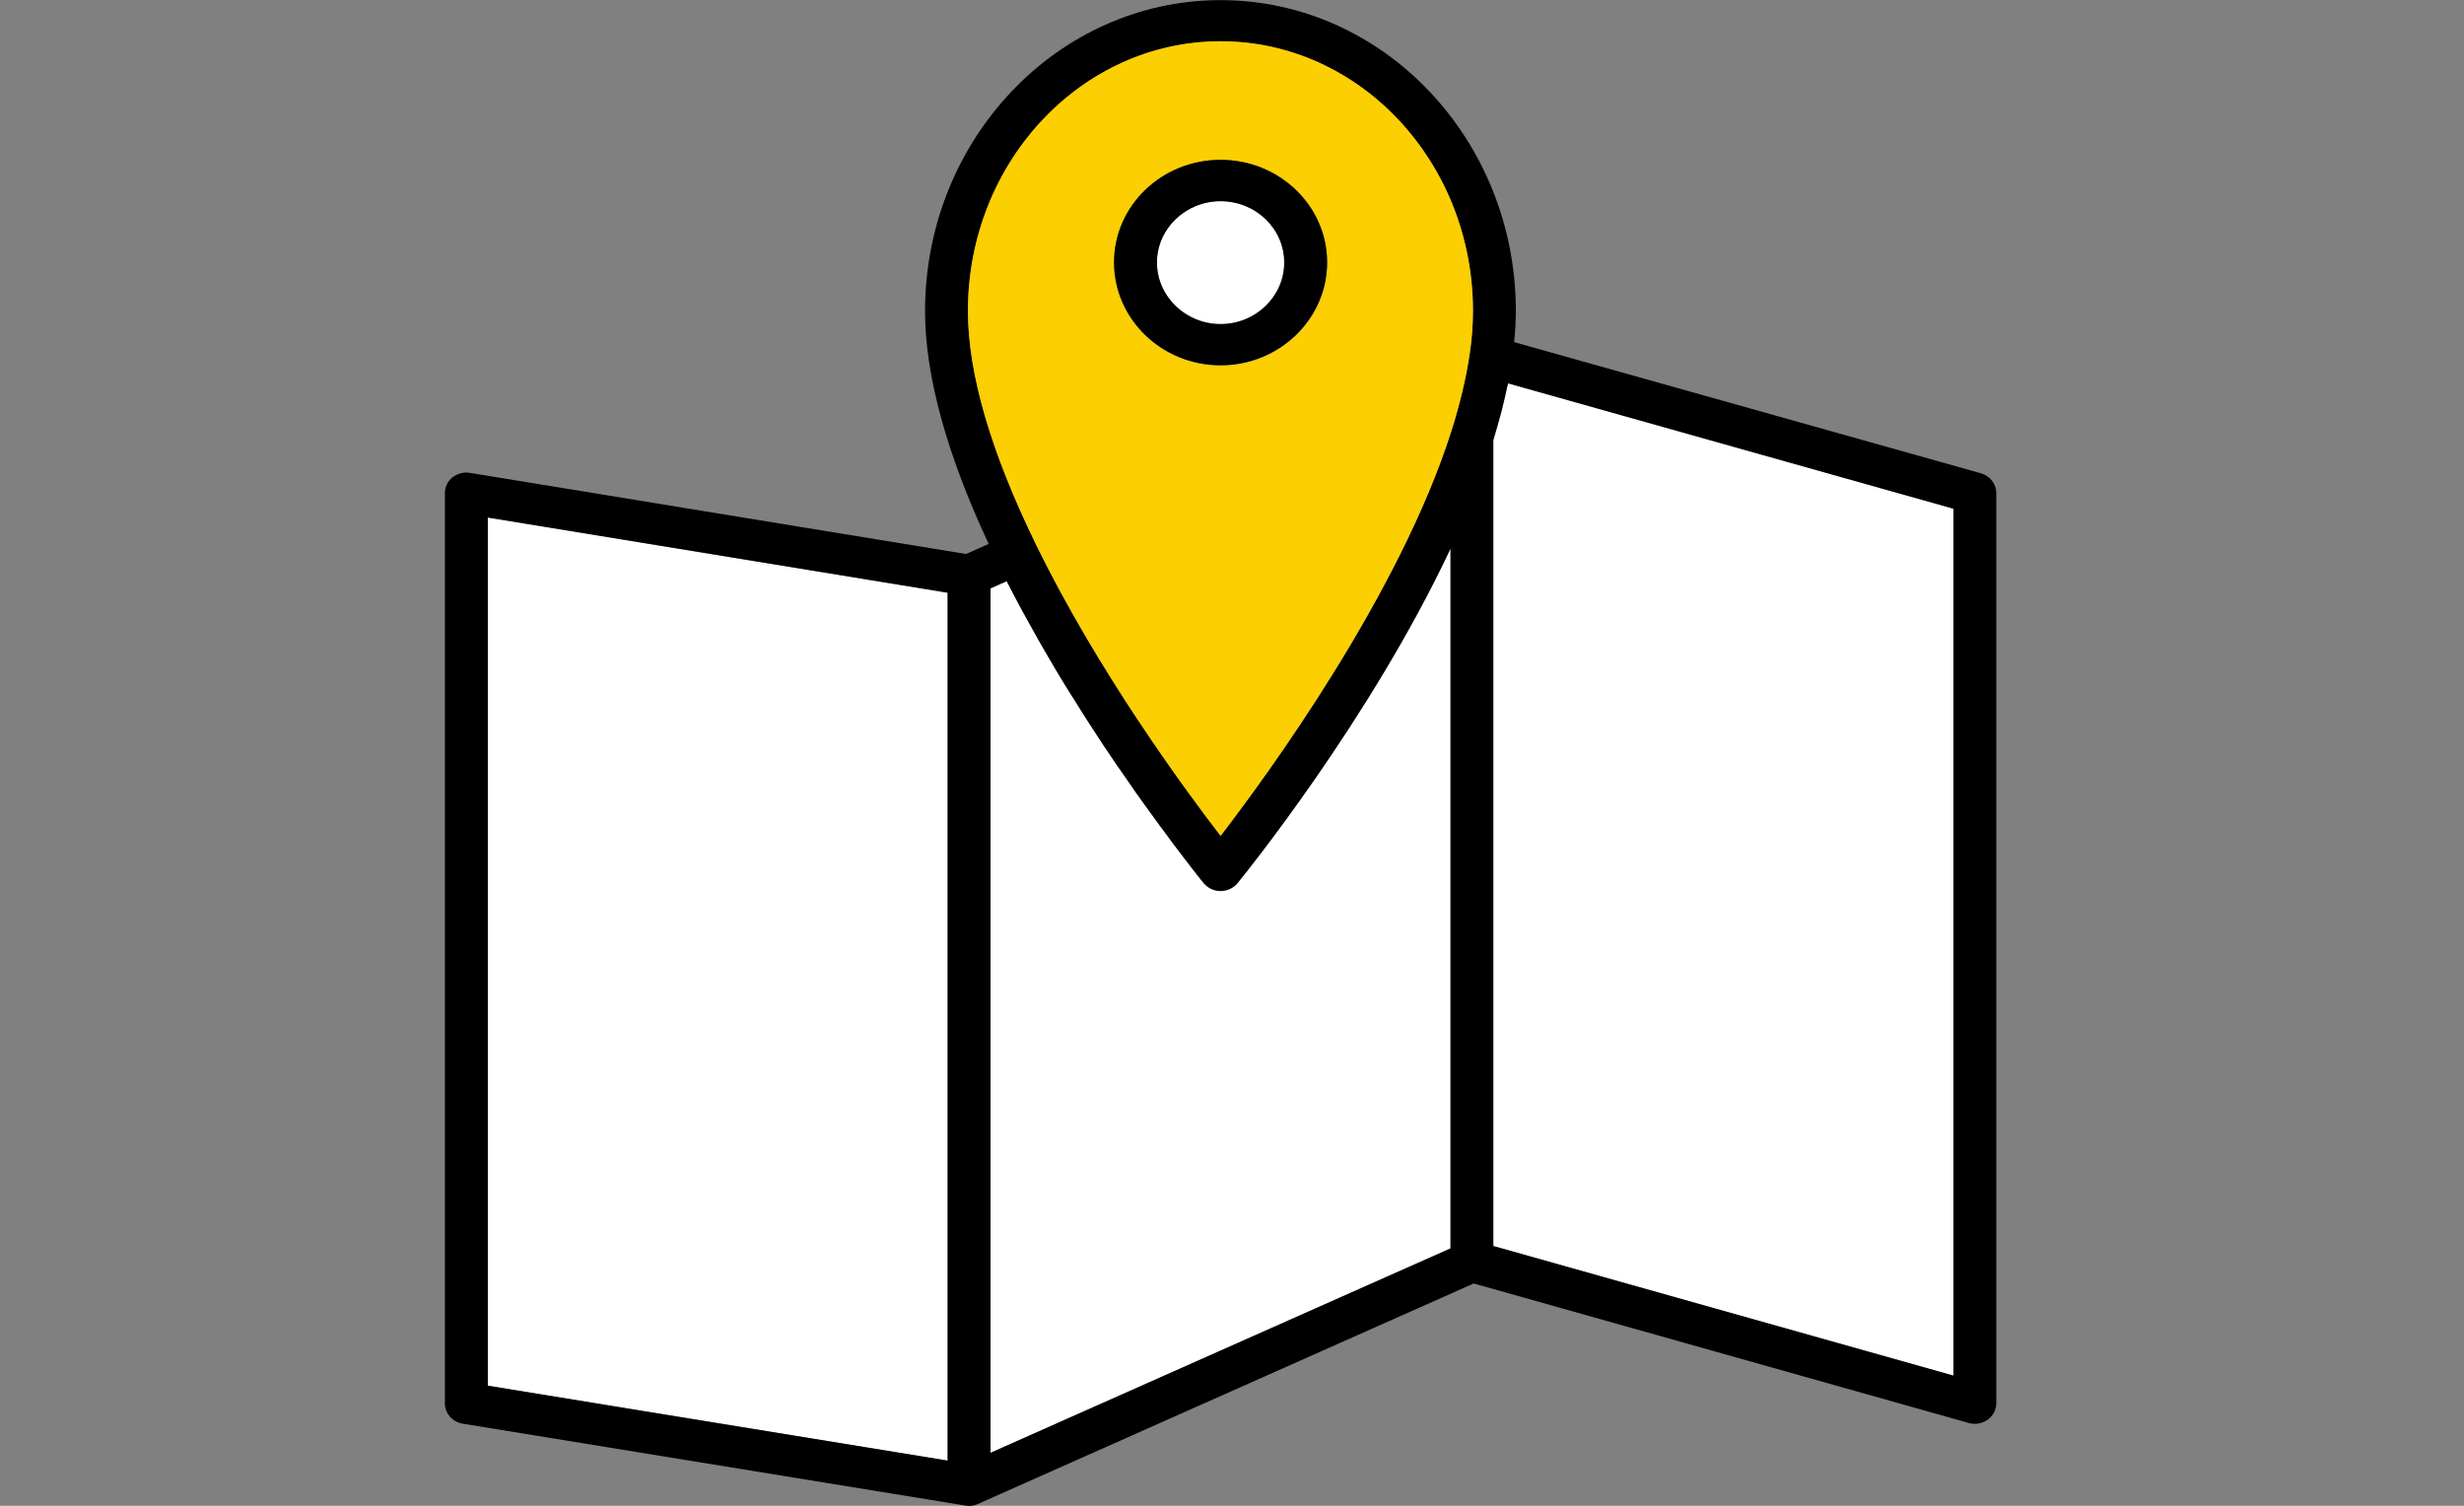<svg width="54" height="33" viewBox="0 0 54 33" fill="none" xmlns="http://www.w3.org/2000/svg">
<rect x="0" y="0" width="54" height="33" fill="#808080" stroke="none"/>
<g clip-path="url(#clip0_18_911)">
<path d="M32.729 9.642C32.785 9.46 32.836 9.282 32.883 9.107C32.895 9.056 32.911 9.005 32.923 8.953C32.964 8.796 32.998 8.642 33.03 8.491C33.036 8.461 33.045 8.431 33.052 8.401L42.81 11.148V30.147L32.729 27.307V9.642Z" fill="white"/>
<path d="M22.09 12.793C22.191 12.986 22.291 13.177 22.391 13.367C22.404 13.388 22.413 13.409 22.426 13.43C22.532 13.623 22.636 13.816 22.745 14.004C22.755 14.019 22.764 14.034 22.77 14.049C22.877 14.236 22.986 14.42 23.093 14.604C23.099 14.616 23.106 14.629 23.112 14.637C23.221 14.822 23.334 15.003 23.444 15.184C23.456 15.202 23.466 15.22 23.479 15.238C23.585 15.41 23.692 15.579 23.798 15.745C23.811 15.767 23.826 15.788 23.839 15.809C23.942 15.969 24.046 16.126 24.146 16.28C24.162 16.304 24.177 16.328 24.193 16.352C24.293 16.503 24.393 16.648 24.491 16.793C24.506 16.814 24.522 16.838 24.538 16.859C24.635 17.001 24.729 17.137 24.823 17.27C24.835 17.291 24.851 17.309 24.863 17.33C24.957 17.46 25.045 17.587 25.133 17.707C25.146 17.726 25.158 17.741 25.171 17.759C25.258 17.88 25.34 17.994 25.421 18.103C25.431 18.118 25.443 18.13 25.453 18.145C25.534 18.254 25.609 18.357 25.681 18.453C25.688 18.462 25.694 18.471 25.7 18.48C25.775 18.58 25.844 18.67 25.907 18.752C25.91 18.755 25.913 18.761 25.916 18.764C25.982 18.849 26.039 18.924 26.092 18.993C26.092 18.993 26.095 19 26.098 19.003C26.258 19.208 26.361 19.334 26.38 19.359C26.471 19.467 26.606 19.531 26.75 19.531C26.894 19.531 27.029 19.467 27.12 19.359C27.261 19.187 30.028 15.773 31.789 12.026V27.364L21.708 31.844V12.902L22.062 12.745C22.072 12.763 22.081 12.781 22.09 12.799V12.793Z" fill="white"/>
<path d="M20.768 32.01L10.69 30.368V11.344L20.768 12.992V32.01Z" fill="white"/>
<path d="M9.916 10.463C10.023 10.378 10.161 10.339 10.298 10.363L21.172 12.141L21.667 11.921C20.746 9.947 20.273 8.229 20.273 6.819C20.273 3.061 23.178 0.003 26.75 0.003C30.322 0.003 33.221 3.061 33.221 6.819C33.221 7.049 33.205 7.272 33.183 7.498L43.412 10.372C43.612 10.43 43.75 10.605 43.75 10.807V30.751C43.75 30.893 43.681 31.029 43.562 31.113C43.443 31.198 43.289 31.225 43.148 31.186L32.297 28.128L21.47 32.943C21.401 32.979 21.326 33.003 21.241 33.003C21.203 33.003 21.169 32.997 21.131 32.991L10.142 31.201C9.916 31.165 9.75 30.974 9.75 30.754V10.807C9.75 10.674 9.81 10.547 9.916 10.46V10.463ZM21.213 6.816C21.213 8.19 21.717 9.916 22.711 11.948C24.058 14.707 25.957 17.291 26.75 18.32C27.778 16.983 30.67 13.029 31.808 9.448C31.999 8.842 32.13 8.292 32.209 7.758C32.256 7.45 32.281 7.136 32.281 6.819C32.281 3.559 29.799 0.909 26.75 0.909C23.701 0.909 21.213 3.559 21.213 6.819V6.816ZM21.708 31.838L31.789 27.358V12.02C30.031 15.767 27.261 19.181 27.12 19.353C27.032 19.461 26.894 19.525 26.75 19.525C26.606 19.525 26.471 19.461 26.38 19.353C26.361 19.328 26.258 19.205 26.098 18.997C26.098 18.997 26.095 18.99 26.092 18.987C26.039 18.921 25.979 18.843 25.916 18.758C25.913 18.755 25.91 18.749 25.907 18.746C25.844 18.661 25.775 18.571 25.7 18.474C25.694 18.465 25.688 18.456 25.681 18.447C25.609 18.351 25.534 18.248 25.453 18.139C25.443 18.124 25.431 18.112 25.421 18.097C25.343 17.988 25.258 17.873 25.171 17.753C25.158 17.735 25.146 17.72 25.133 17.701C25.045 17.581 24.958 17.454 24.863 17.324C24.851 17.303 24.835 17.285 24.823 17.264C24.729 17.131 24.635 16.995 24.538 16.853C24.522 16.832 24.506 16.808 24.491 16.787C24.393 16.645 24.293 16.497 24.193 16.346C24.177 16.322 24.162 16.298 24.146 16.274C24.046 16.12 23.942 15.963 23.839 15.803C23.826 15.782 23.811 15.761 23.798 15.739C23.692 15.573 23.585 15.404 23.479 15.232C23.466 15.214 23.456 15.196 23.444 15.178C23.334 15 23.221 14.819 23.112 14.632C23.106 14.619 23.099 14.607 23.093 14.598C22.983 14.417 22.877 14.23 22.77 14.043C22.761 14.028 22.752 14.013 22.745 13.998C22.639 13.807 22.532 13.617 22.426 13.424C22.413 13.403 22.404 13.382 22.391 13.361C22.288 13.171 22.187 12.98 22.09 12.787C22.081 12.769 22.072 12.751 22.062 12.733L21.708 12.89V31.832V31.838ZM42.81 11.148L33.049 8.401C33.042 8.431 33.033 8.461 33.027 8.492C32.995 8.642 32.958 8.796 32.92 8.953C32.908 9.005 32.895 9.056 32.879 9.107C32.832 9.282 32.782 9.457 32.726 9.642V27.307L42.81 30.147V11.148ZM10.69 30.368L20.768 32.01V12.989L10.69 11.341V30.365V30.368Z" fill="black"/>
<path d="M32.281 6.816C32.281 7.133 32.256 7.45 32.209 7.755C32.13 8.289 31.999 8.839 31.808 9.445C30.67 13.025 27.778 16.98 26.75 18.317C25.957 17.288 24.061 14.704 22.711 11.945C21.717 9.913 21.213 8.187 21.213 6.813C21.213 3.553 23.698 0.903 26.75 0.903C29.802 0.903 32.281 3.553 32.281 6.813V6.816ZM26.75 3.505C25.462 3.505 24.415 4.513 24.415 5.754C24.415 6.994 25.462 8.009 26.75 8.009C28.038 8.009 29.085 6.997 29.085 5.754C29.085 4.51 28.038 3.505 26.75 3.505Z" fill="#FCCF02"/>
<path d="M26.75 7.1C25.982 7.1 25.355 6.496 25.355 5.751C25.355 5.005 25.982 4.407 26.75 4.407C27.518 4.407 28.145 5.011 28.145 5.751C28.145 6.49 27.518 7.1 26.75 7.1Z" fill="white"/>
<path d="M26.75 8.005C25.462 8.005 24.415 6.994 24.415 5.75C24.415 4.507 25.462 3.502 26.75 3.502C28.038 3.502 29.085 4.51 29.085 5.75C29.085 6.991 28.038 8.005 26.75 8.005ZM26.75 4.41C25.982 4.41 25.355 5.014 25.355 5.754C25.355 6.493 25.982 7.103 26.75 7.103C27.518 7.103 28.145 6.499 28.145 5.754C28.145 5.008 27.518 4.41 26.75 4.41Z" fill="black"/>
</g>
<defs>
<clipPath id="clip0_18_911">
<rect width="34" height="33" fill="white" transform="matrix(-1 0 0 1 43.75 0)"/>
</clipPath>
</defs>
</svg>
